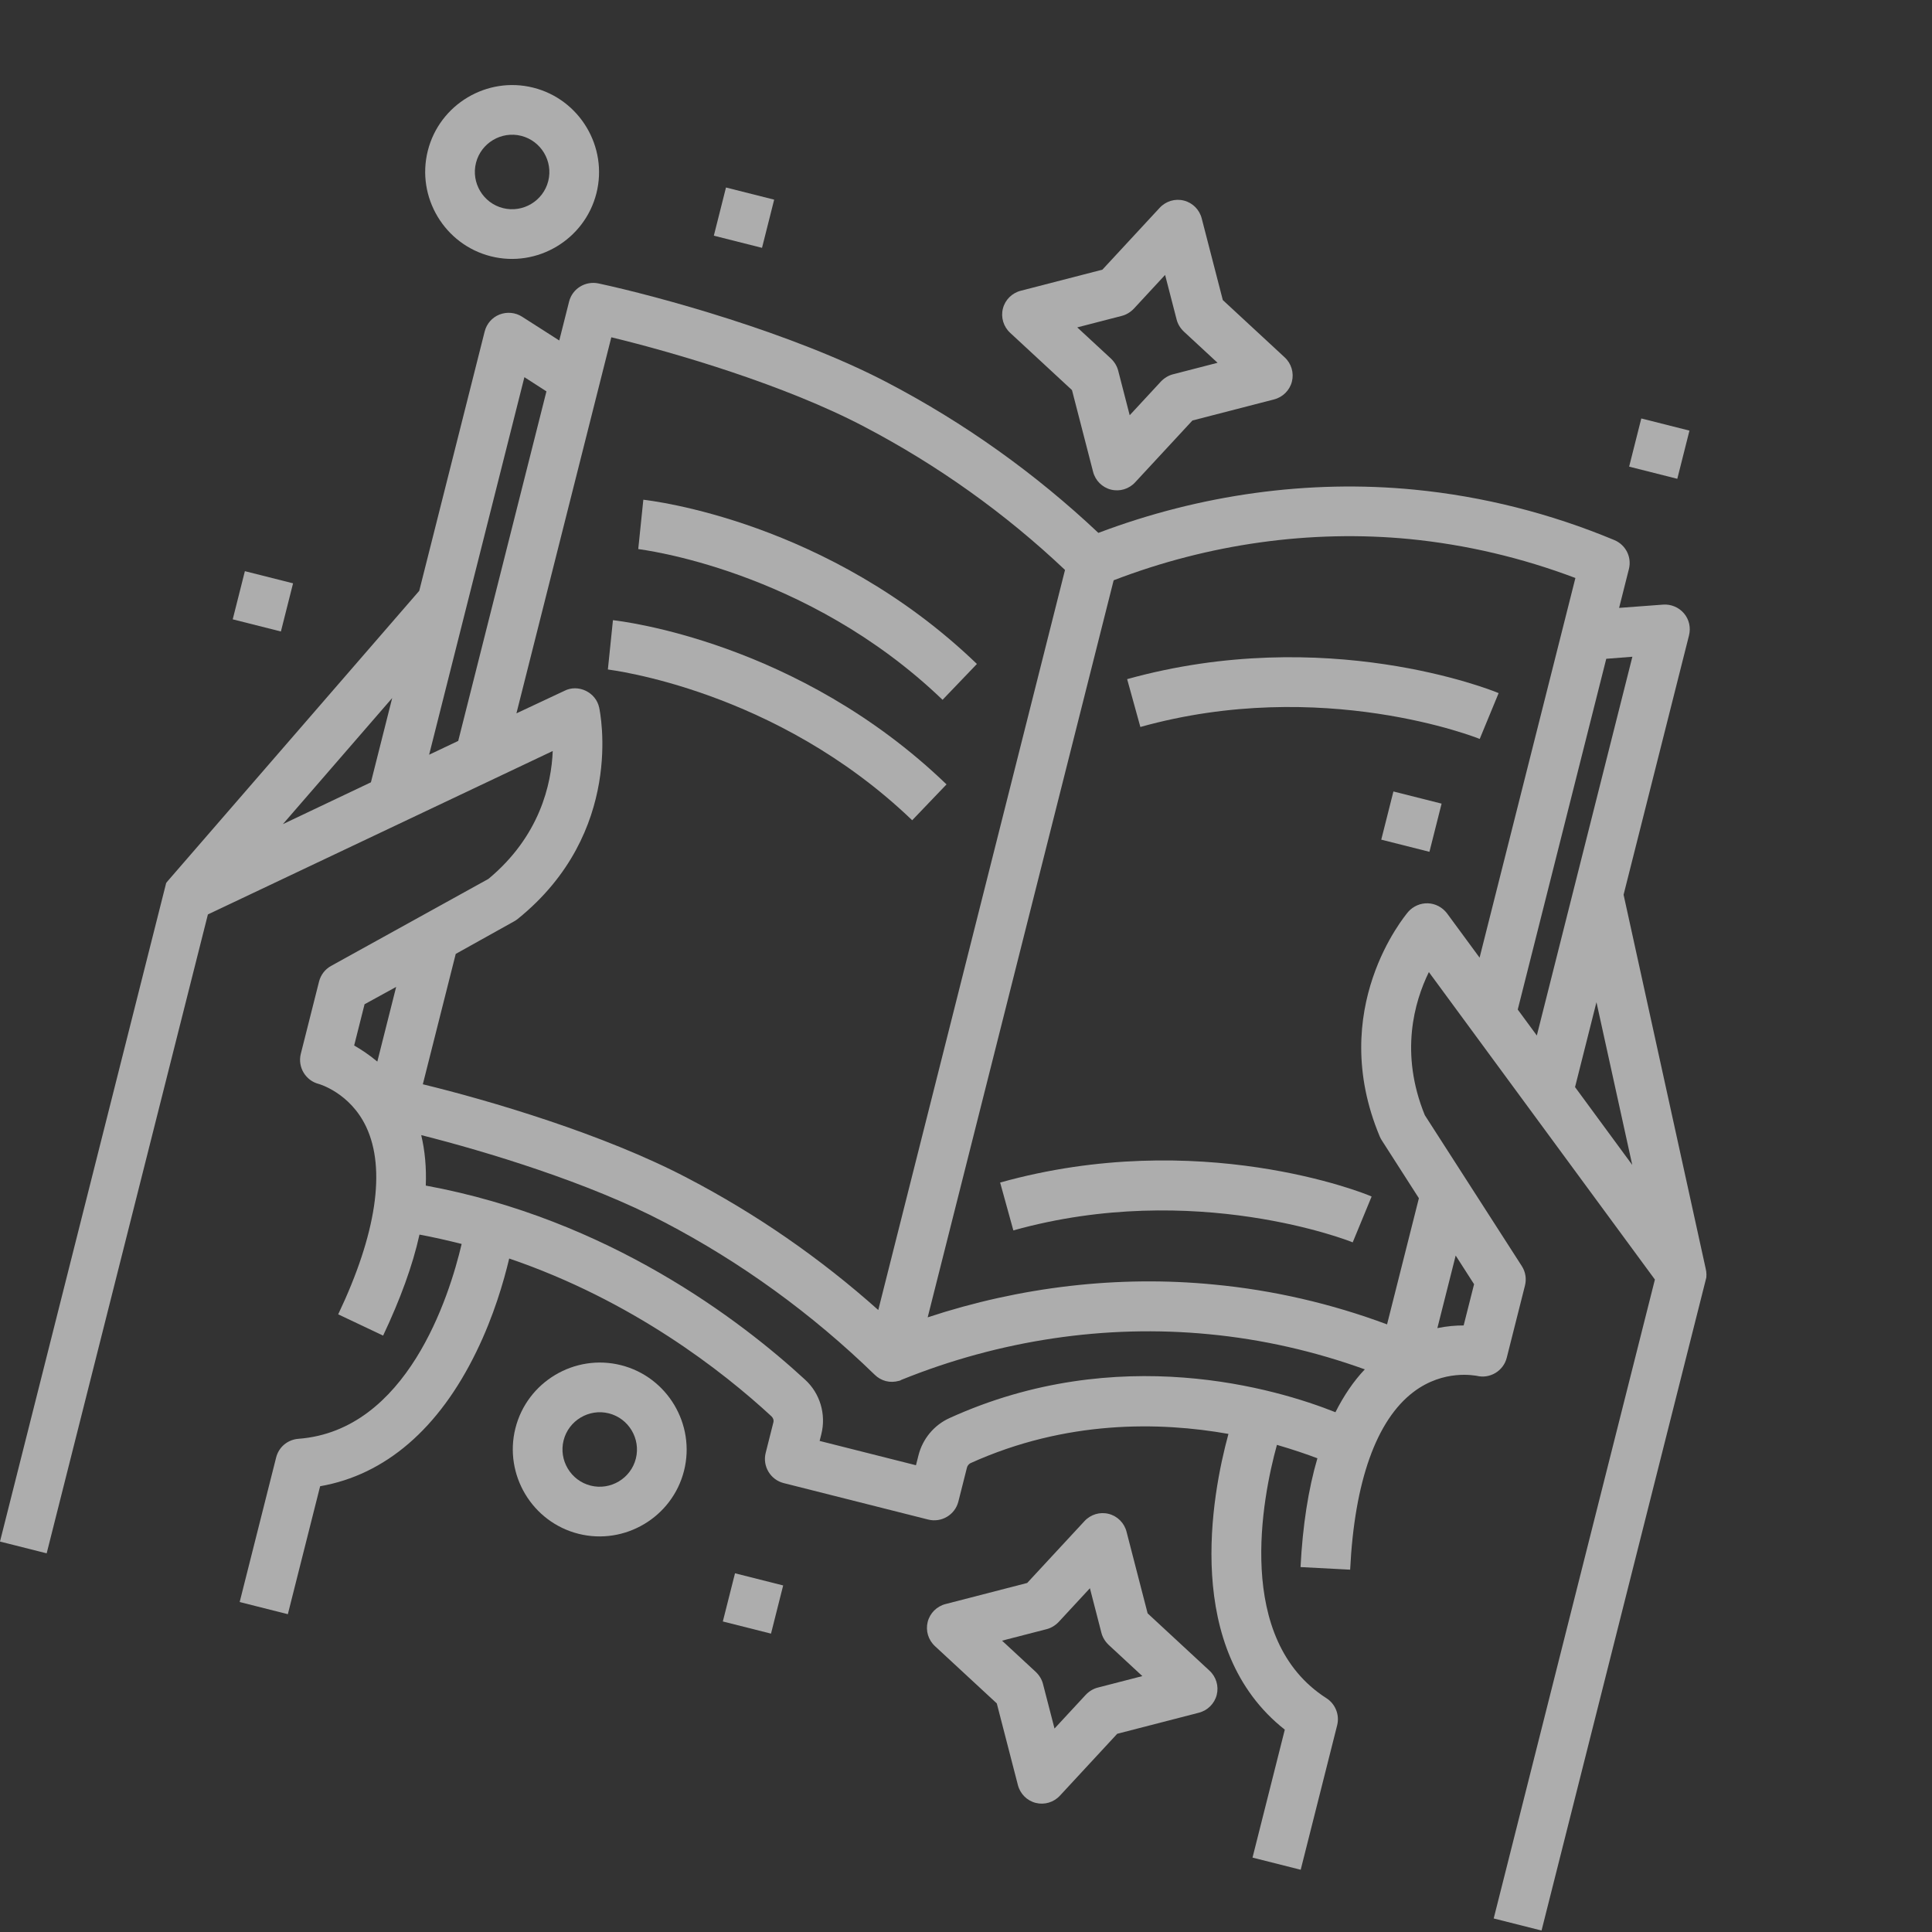 <?xml version="1.0" encoding="UTF-8"?> <svg xmlns="http://www.w3.org/2000/svg" width="96" height="96" viewBox="0 0 96 96" fill="none"><rect x="0" y="0" width="96" height="96" fill="#333333" stroke="none"/> <g opacity="0.6" clip-path="url(#clip0)"> <path d="M36.074 9.317L38.468 9.921L37.864 12.315L35.47 11.711L36.074 9.317Z" fill="white"></path> <path d="M69.238 39.328L71.632 39.932L71.028 42.326L68.634 41.722L69.238 39.328Z" fill="white"></path> <path d="M81.555 20.793L83.948 21.397L83.344 23.791L80.951 23.187L81.555 20.793Z" fill="white"></path> <path d="M12.168 28.381L14.562 28.985L13.958 31.378L11.564 30.774L12.168 28.381Z" fill="white"></path> <path d="M36.522 78.176L38.915 78.78L38.311 81.174L35.917 80.57L36.522 78.176Z" fill="white"></path> <path d="M30.857 67.835C28.553 67.254 26.192 68.663 25.611 70.967C25.03 73.271 26.439 75.632 28.743 76.213C31.047 76.794 33.408 75.385 33.989 73.081C34.57 70.777 33.161 68.416 30.857 67.835ZM29.347 73.819C28.36 73.57 27.756 72.558 28.005 71.571C28.254 70.584 29.266 69.98 30.253 70.229C31.24 70.478 31.844 71.49 31.595 72.477C31.346 73.464 30.334 74.068 29.347 73.819Z" fill="white"></path> <path d="M24.39 12.735C26.693 13.316 29.054 11.907 29.636 9.603C30.217 7.299 28.807 4.938 26.503 4.357C24.2 3.775 21.839 5.185 21.258 7.489C20.676 9.793 22.085 12.153 24.39 12.735ZM25.899 6.75C26.887 7 27.491 8.011 27.242 8.999C26.993 9.986 25.981 10.59 24.994 10.341C24.006 10.092 23.402 9.08 23.651 8.093C23.9 7.105 24.912 6.501 25.899 6.75Z" fill="white"></path> <path d="M50.197 16.541L53.267 19.384L54.313 23.436C54.424 23.878 54.768 24.219 55.202 24.328C55.636 24.438 56.1 24.3 56.407 23.964L59.251 20.894L63.302 19.848C63.744 19.736 64.085 19.393 64.195 18.959C64.304 18.525 64.167 18.061 63.831 17.753L60.761 14.91L59.714 10.859C59.603 10.417 59.26 10.075 58.826 9.966C58.392 9.856 57.928 9.994 57.62 10.33L54.777 13.4L50.725 14.446C50.283 14.558 49.942 14.901 49.833 15.335C49.723 15.769 49.861 16.233 50.197 16.541ZM55.741 15.696C55.962 15.64 56.168 15.517 56.34 15.338L57.893 13.661L58.465 15.874C58.52 16.095 58.643 16.301 58.823 16.474L60.5 18.027L58.287 18.598C58.066 18.654 57.86 18.777 57.687 18.956L56.134 20.633L55.563 18.42C55.507 18.199 55.384 17.993 55.205 17.82L53.528 16.268L55.741 15.696Z" fill="white"></path> <path d="M60.094 83.01L57.025 80.167L55.978 76.115C55.867 75.674 55.523 75.332 55.089 75.223C54.656 75.113 54.191 75.251 53.884 75.587L51.04 78.657L46.989 79.703C46.547 79.814 46.206 80.158 46.096 80.592C45.987 81.026 46.124 81.49 46.46 81.798L49.53 84.641L50.577 88.692C50.688 89.134 51.032 89.476 51.465 89.585C51.899 89.695 52.364 89.557 52.671 89.221L55.514 86.151L59.566 85.105C60.008 84.993 60.349 84.65 60.459 84.216C60.568 83.782 60.431 83.318 60.094 83.01ZM54.55 83.855C54.329 83.911 54.123 84.034 53.951 84.213L52.398 85.89L51.826 83.677C51.771 83.456 51.648 83.25 51.468 83.077L49.791 81.524L52.004 80.953C52.225 80.897 52.431 80.774 52.604 80.595L54.157 78.918L54.728 81.131C54.784 81.352 54.907 81.558 55.086 81.731L56.763 83.284L54.55 83.855Z" fill="white"></path> <path d="M84.755 63.039L80.675 44.458L83.925 31.576C84.023 31.187 83.934 30.783 83.677 30.479C83.419 30.176 83.031 30.014 82.641 30.043L80.452 30.206L80.939 28.277C81.09 27.678 80.78 27.075 80.22 26.838C77.038 25.51 73.687 24.664 70.286 24.331C65.036 23.818 59.627 24.57 54.578 26.479C51.441 23.523 47.922 21.012 44.098 19.012C39.362 16.529 32.63 14.703 29.731 14.082C29.08 13.95 28.439 14.345 28.277 14.989L27.79 16.919L25.94 15.736C25.611 15.525 25.192 15.483 24.821 15.629C24.451 15.774 24.18 16.087 24.082 16.476L20.832 29.358L8.35 43.76C8.219 43.902 8.128 44.071 8.079 44.265L-0.075 76.58L2.319 77.184L10.33 45.438L27.465 37.317C27.401 38.956 26.826 41.548 24.27 43.672L16.446 47.999C16.15 48.163 15.937 48.444 15.853 48.773L14.947 52.363C14.781 53.022 15.184 53.696 15.842 53.862C15.857 53.866 17.402 54.303 18.199 56C19.182 58.094 18.704 61.316 16.805 65.308L19.037 66.365C19.89 64.559 20.504 62.884 20.844 61.346C21.559 61.479 22.251 61.638 22.939 61.811C22.323 64.441 20.217 71.086 14.831 71.493C14.296 71.534 13.853 71.899 13.721 72.423L11.909 79.604L14.303 80.208L15.907 73.85C19.153 73.284 21.819 70.981 23.676 67.153C24.533 65.396 25.027 63.691 25.302 62.535C31.413 64.618 35.918 68.142 38.331 70.374C38.42 70.46 38.458 70.565 38.427 70.684L38.046 72.195C37.88 72.854 38.283 73.528 38.941 73.694L46.122 75.506C46.781 75.672 47.455 75.27 47.621 74.611L48.048 72.921C48.07 72.831 48.138 72.753 48.213 72.708C52.974 70.552 57.629 70.644 61.041 71.25C60.199 74.332 58.783 81.963 63.841 85.945L62.237 92.303L64.631 92.907L66.443 85.726C66.571 85.217 66.359 84.67 65.907 84.381C61.344 81.464 62.718 74.442 63.45 71.794C64.28 72.036 64.953 72.269 65.461 72.461C65.009 74.002 64.728 75.809 64.623 77.867L67.088 77.996C67.304 73.61 68.392 70.559 70.24 69.163C71.754 68.018 73.307 68.362 73.37 68.362C74.028 68.528 74.703 68.125 74.869 67.467L75.775 63.877C75.858 63.547 75.803 63.199 75.62 62.914L70.798 55.412C69.54 52.326 70.279 49.775 71 48.302L82.231 63.58L74.221 95.327L76.614 95.931L84.768 63.616C84.802 63.417 84.803 63.227 84.755 63.039ZM81.106 57.886L78.263 54.017L79.327 49.798L81.106 57.886ZM81.112 32.633L76.364 51.454L75.416 50.164L79.814 32.735L81.112 32.633ZM27.152 19.447L22.769 36.816L21.323 37.502L26.057 18.741L27.152 19.447ZM18.431 38.873L14.056 40.951L19.488 34.684L18.431 38.873ZM25.552 45.778C25.609 45.744 25.684 45.699 25.725 45.662C31.059 41.359 29.823 35.413 29.774 35.163C29.693 34.792 29.45 34.492 29.11 34.327C28.77 34.161 28.373 34.157 28.044 34.328L25.661 35.446L30.376 16.759C33.54 17.526 39.008 19.129 42.955 21.207C46.581 23.108 49.94 25.499 52.92 28.32L43.641 65.094C40.758 62.52 37.574 60.316 34.143 58.528C29.997 56.352 24.309 54.678 21.01 53.877L22.645 47.399L25.552 45.778ZM18.115 49.9L19.685 49.039L18.749 52.75C18.341 52.408 17.945 52.149 17.598 51.95L18.115 49.9ZM47.188 70.46C46.417 70.807 45.847 71.49 45.639 72.313L45.514 72.807L40.727 71.599L40.81 71.27C41.059 70.282 40.751 69.234 40 68.551C36.811 65.614 30.235 60.581 21.157 58.911C21.192 58.013 21.115 57.182 20.93 56.403C24.146 57.215 29.248 58.756 32.986 60.718C36.825 62.721 40.348 65.281 43.466 68.312C43.619 68.462 43.813 68.574 44.023 68.627C44.232 68.68 44.457 68.673 44.663 68.614C44.712 68.61 44.749 68.588 44.786 68.565C49.678 66.585 54.953 65.799 60.078 66.297C62.72 66.55 65.308 67.139 67.817 68.043C67.255 68.633 66.77 69.354 66.357 70.173C63.437 69.006 55.565 66.654 47.188 70.46ZM72.728 65.861C72.347 65.86 71.909 65.893 71.422 65.993L72.332 62.387L73.246 63.811L72.728 65.861ZM70.955 44.885C70.578 44.87 70.218 45.033 69.974 45.306C69.813 45.504 65.907 50.136 68.558 56.47C68.587 56.541 68.621 56.597 68.654 56.653L70.504 59.539L68.922 65.808C66.144 64.772 63.257 64.107 60.32 63.828C55.583 63.365 50.713 63.934 46.096 65.458L55.337 28.834C60.06 27.018 65.139 26.311 70.048 26.786C72.858 27.065 75.622 27.715 78.281 28.72L73.52 47.585L71.897 45.378C71.67 45.081 71.318 44.897 70.955 44.885Z" fill="white"></path> <path d="M46.835 34.773L48.542 32.992C41.155 25.877 32.337 24.877 31.967 24.831L31.714 27.282C31.804 27.305 40.046 28.254 46.835 34.773Z" fill="white"></path> <path d="M45.326 40.758L47.032 38.976C39.646 31.861 30.827 30.861 30.457 30.816L30.205 33.266C30.294 33.289 38.536 34.239 45.326 40.758Z" fill="white"></path> <path d="M49.696 58.76L50.353 61.138C59.393 58.613 67.144 61.698 67.215 61.732L68.155 59.455C67.815 59.29 59.574 56.001 49.696 58.76Z" fill="white"></path> <path d="M56.007 33.746L56.664 36.123C65.704 33.598 73.455 36.684 73.526 36.718L74.466 34.441C74.122 34.29 65.882 31.002 56.007 33.746Z" fill="white"></path> </g> <defs> <clipPath id="clip0"> <rect width="79" height="79" fill="white" transform="translate(19.328) rotate(14.162)"></rect> </clipPath> </defs> </svg> 